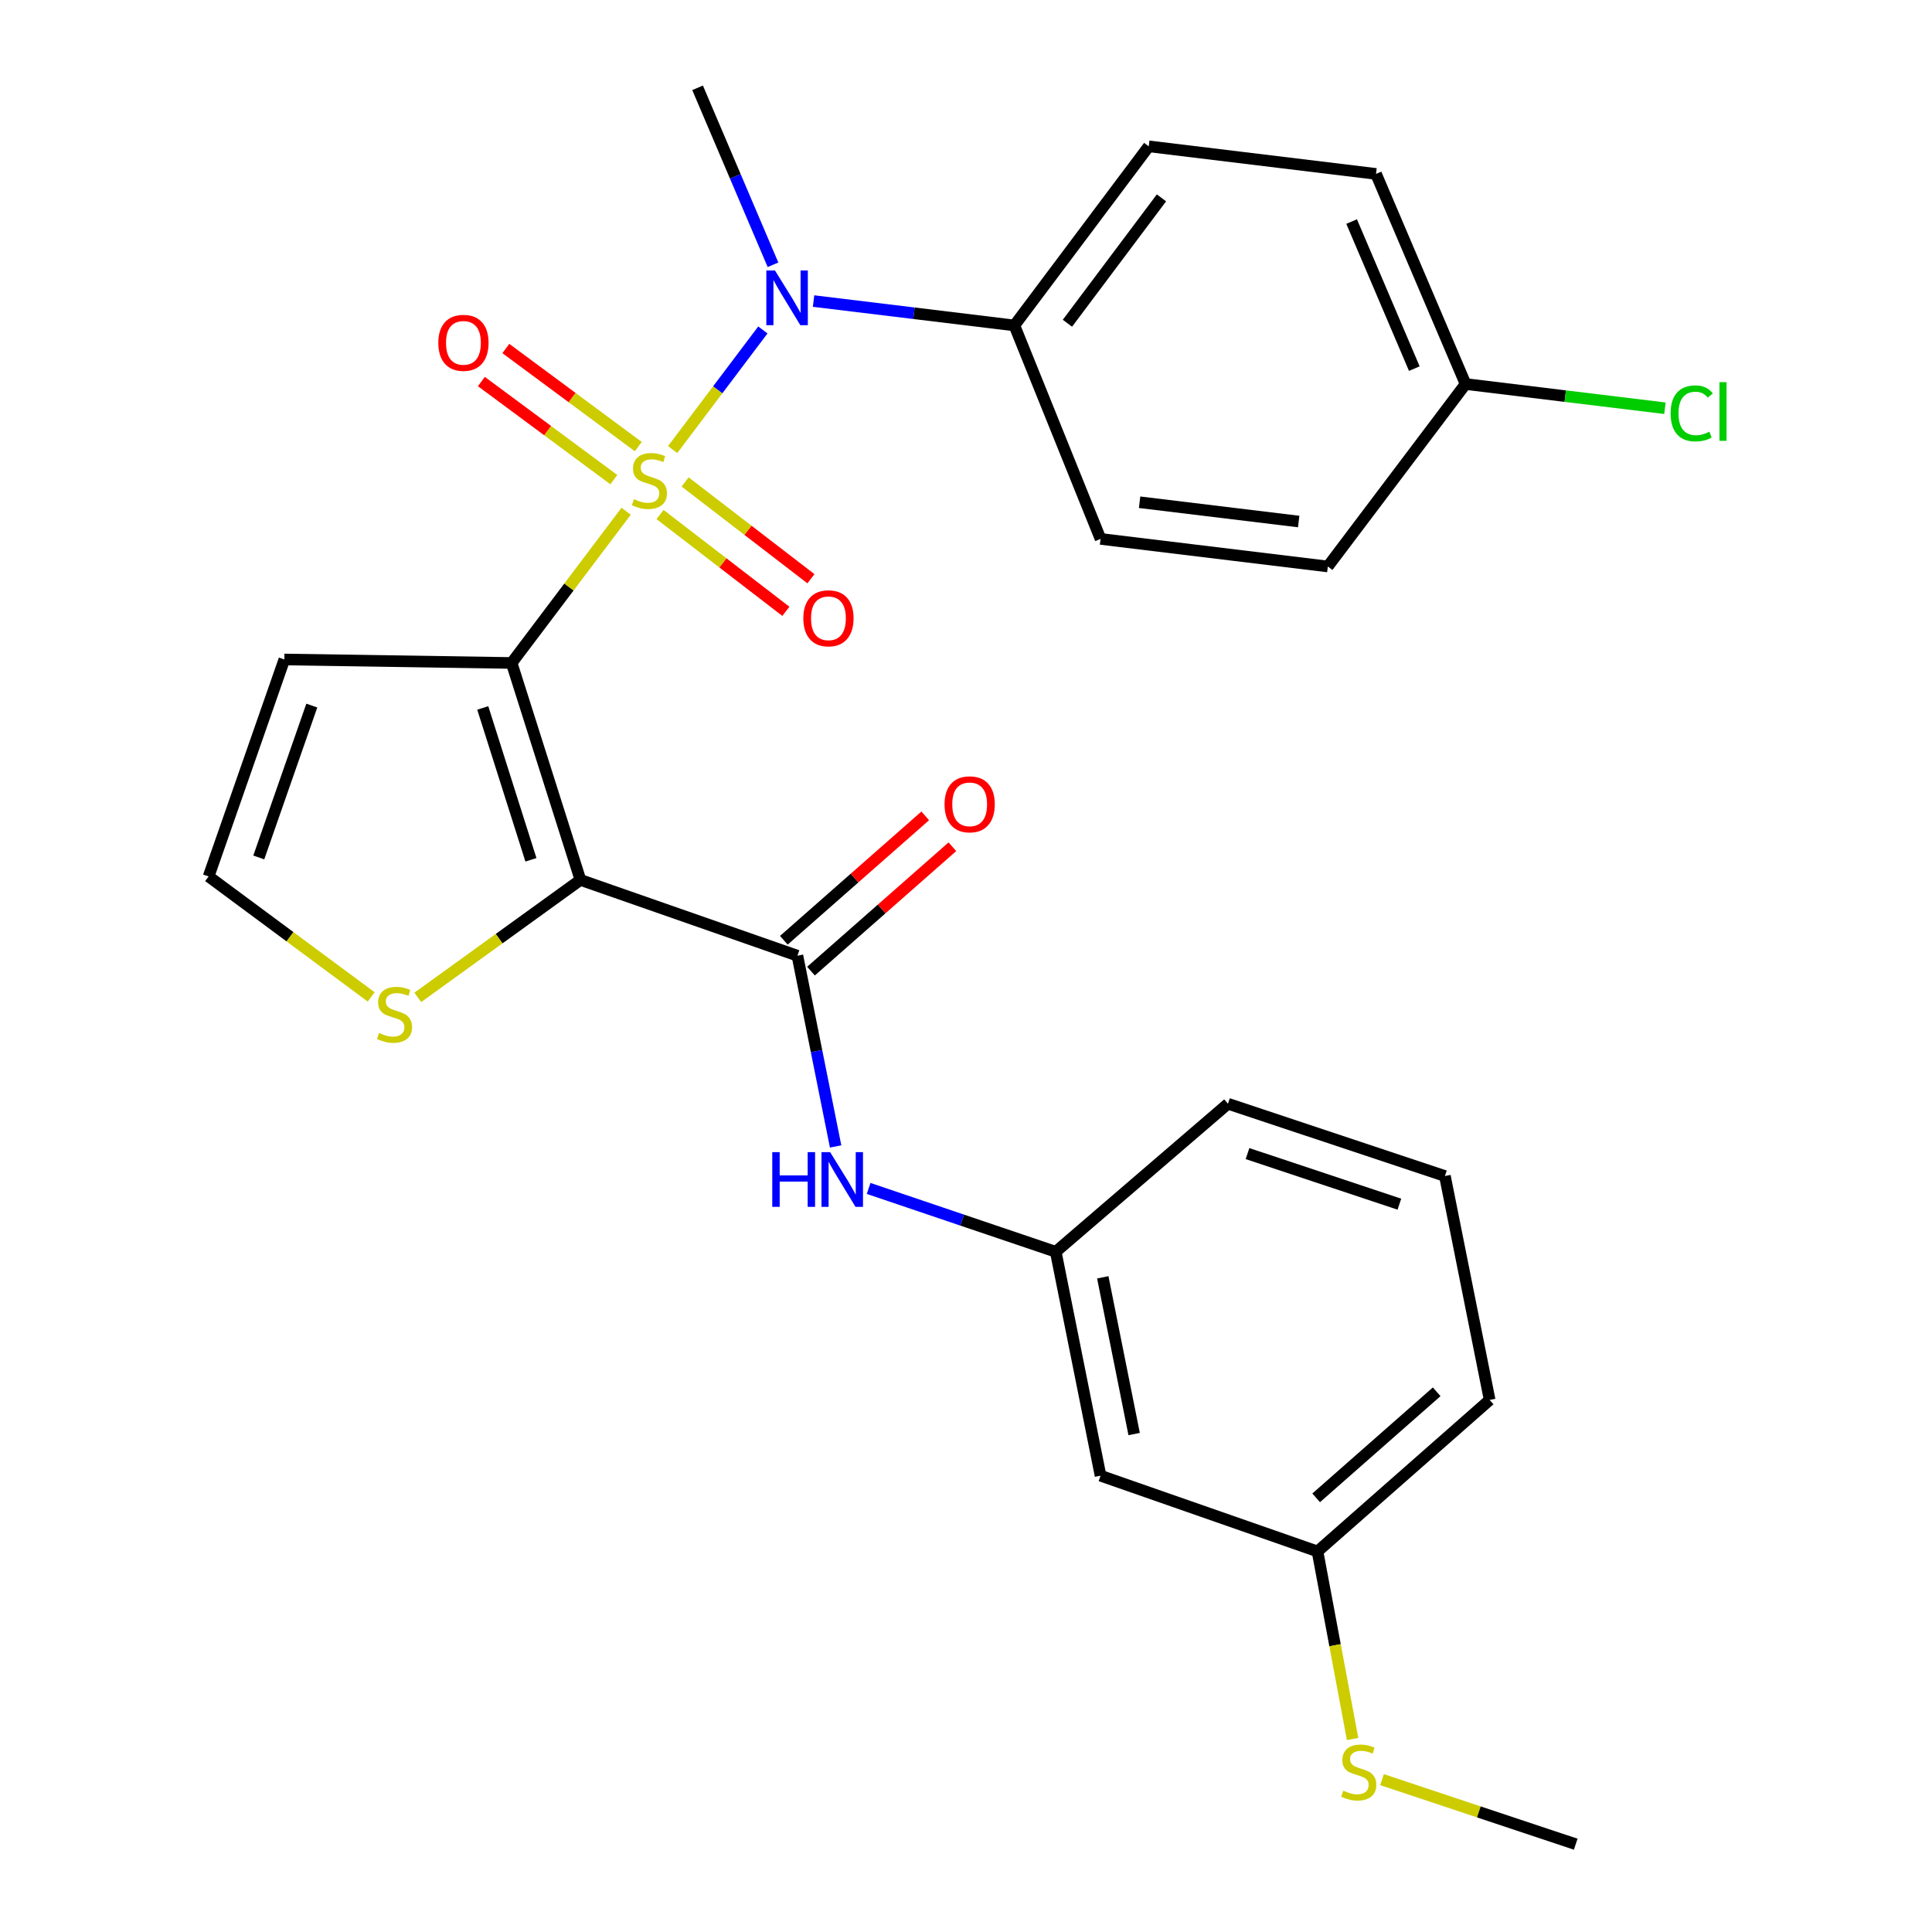 <?xml version='1.0' encoding='iso-8859-1'?>
<svg version='1.1' baseProfile='full'
              xmlns='http://www.w3.org/2000/svg'
                      xmlns:rdkit='http://www.rdkit.org/xml'
                      xmlns:xlink='http://www.w3.org/1999/xlink'
                  xml:space='preserve'
width='1000px' height='1000px' viewBox='0 0 1000 1000'>
<!-- END OF HEADER -->
<rect style='opacity:1.0;fill:#FFFFFF;stroke:none' width='1000' height='1000' x='0' y='0'> </rect>
<path class='bond-0' d='M 324.084,264.609 L 294.45,303.881' style='fill:none;fill-rule:evenodd;stroke:#CCCC00;stroke-width:6px;stroke-linecap:butt;stroke-linejoin:miter;stroke-opacity:1' />
<path class='bond-0' d='M 294.45,303.881 L 264.817,343.153' style='fill:none;fill-rule:evenodd;stroke:#000000;stroke-width:6px;stroke-linecap:butt;stroke-linejoin:miter;stroke-opacity:1' />
<path class='bond-3' d='M 348.163,232.692 L 371.511,201.738' style='fill:none;fill-rule:evenodd;stroke:#CCCC00;stroke-width:6px;stroke-linecap:butt;stroke-linejoin:miter;stroke-opacity:1' />
<path class='bond-3' d='M 371.511,201.738 L 394.86,170.783' style='fill:none;fill-rule:evenodd;stroke:#0000FF;stroke-width:6px;stroke-linecap:butt;stroke-linejoin:miter;stroke-opacity:1' />
<path class='bond-7' d='M 341.64,266.319 L 374.206,291.371' style='fill:none;fill-rule:evenodd;stroke:#CCCC00;stroke-width:6px;stroke-linecap:butt;stroke-linejoin:miter;stroke-opacity:1' />
<path class='bond-7' d='M 374.206,291.371 L 406.772,316.423' style='fill:none;fill-rule:evenodd;stroke:#FF0000;stroke-width:6px;stroke-linecap:butt;stroke-linejoin:miter;stroke-opacity:1' />
<path class='bond-7' d='M 354.614,249.454 L 387.18,274.505' style='fill:none;fill-rule:evenodd;stroke:#CCCC00;stroke-width:6px;stroke-linecap:butt;stroke-linejoin:miter;stroke-opacity:1' />
<path class='bond-7' d='M 387.18,274.505 L 419.746,299.557' style='fill:none;fill-rule:evenodd;stroke:#FF0000;stroke-width:6px;stroke-linecap:butt;stroke-linejoin:miter;stroke-opacity:1' />
<path class='bond-8' d='M 330.381,231.161 L 296.103,205.774' style='fill:none;fill-rule:evenodd;stroke:#CCCC00;stroke-width:6px;stroke-linecap:butt;stroke-linejoin:miter;stroke-opacity:1' />
<path class='bond-8' d='M 296.103,205.774 L 261.824,180.387' style='fill:none;fill-rule:evenodd;stroke:#FF0000;stroke-width:6px;stroke-linecap:butt;stroke-linejoin:miter;stroke-opacity:1' />
<path class='bond-8' d='M 317.717,248.26 L 283.439,222.874' style='fill:none;fill-rule:evenodd;stroke:#CCCC00;stroke-width:6px;stroke-linecap:butt;stroke-linejoin:miter;stroke-opacity:1' />
<path class='bond-8' d='M 283.439,222.874 L 249.16,197.487' style='fill:none;fill-rule:evenodd;stroke:#FF0000;stroke-width:6px;stroke-linecap:butt;stroke-linejoin:miter;stroke-opacity:1' />
<path class='bond-1' d='M 264.817,343.153 L 300.435,455.445' style='fill:none;fill-rule:evenodd;stroke:#000000;stroke-width:6px;stroke-linecap:butt;stroke-linejoin:miter;stroke-opacity:1' />
<path class='bond-1' d='M 249.877,366.431 L 274.809,445.035' style='fill:none;fill-rule:evenodd;stroke:#000000;stroke-width:6px;stroke-linecap:butt;stroke-linejoin:miter;stroke-opacity:1' />
<path class='bond-5' d='M 264.817,343.153 L 147.182,341.345' style='fill:none;fill-rule:evenodd;stroke:#000000;stroke-width:6px;stroke-linecap:butt;stroke-linejoin:miter;stroke-opacity:1' />
<path class='bond-2' d='M 300.435,455.445 L 412.738,494.669' style='fill:none;fill-rule:evenodd;stroke:#000000;stroke-width:6px;stroke-linecap:butt;stroke-linejoin:miter;stroke-opacity:1' />
<path class='bond-4' d='M 300.435,455.445 L 258.34,485.844' style='fill:none;fill-rule:evenodd;stroke:#000000;stroke-width:6px;stroke-linecap:butt;stroke-linejoin:miter;stroke-opacity:1' />
<path class='bond-4' d='M 258.34,485.844 L 216.244,516.243' style='fill:none;fill-rule:evenodd;stroke:#CCCC00;stroke-width:6px;stroke-linecap:butt;stroke-linejoin:miter;stroke-opacity:1' />
<path class='bond-6' d='M 412.738,494.669 L 422.627,544.031' style='fill:none;fill-rule:evenodd;stroke:#000000;stroke-width:6px;stroke-linecap:butt;stroke-linejoin:miter;stroke-opacity:1' />
<path class='bond-6' d='M 422.627,544.031 L 432.515,593.393' style='fill:none;fill-rule:evenodd;stroke:#0000FF;stroke-width:6px;stroke-linecap:butt;stroke-linejoin:miter;stroke-opacity:1' />
<path class='bond-11' d='M 419.766,502.657 L 456.36,470.463' style='fill:none;fill-rule:evenodd;stroke:#000000;stroke-width:6px;stroke-linecap:butt;stroke-linejoin:miter;stroke-opacity:1' />
<path class='bond-11' d='M 456.36,470.463 L 492.954,438.27' style='fill:none;fill-rule:evenodd;stroke:#FF0000;stroke-width:6px;stroke-linecap:butt;stroke-linejoin:miter;stroke-opacity:1' />
<path class='bond-11' d='M 405.711,486.68 L 442.305,454.487' style='fill:none;fill-rule:evenodd;stroke:#000000;stroke-width:6px;stroke-linecap:butt;stroke-linejoin:miter;stroke-opacity:1' />
<path class='bond-11' d='M 442.305,454.487 L 478.899,422.294' style='fill:none;fill-rule:evenodd;stroke:#FF0000;stroke-width:6px;stroke-linecap:butt;stroke-linejoin:miter;stroke-opacity:1' />
<path class='bond-10' d='M 421.098,155.828 L 473.07,162.136' style='fill:none;fill-rule:evenodd;stroke:#0000FF;stroke-width:6px;stroke-linecap:butt;stroke-linejoin:miter;stroke-opacity:1' />
<path class='bond-10' d='M 473.07,162.136 L 525.042,168.445' style='fill:none;fill-rule:evenodd;stroke:#000000;stroke-width:6px;stroke-linecap:butt;stroke-linejoin:miter;stroke-opacity:1' />
<path class='bond-22' d='M 400.102,137.05 L 380.584,91.252' style='fill:none;fill-rule:evenodd;stroke:#0000FF;stroke-width:6px;stroke-linecap:butt;stroke-linejoin:miter;stroke-opacity:1' />
<path class='bond-22' d='M 380.584,91.252 L 361.067,45.455' style='fill:none;fill-rule:evenodd;stroke:#000000;stroke-width:6px;stroke-linecap:butt;stroke-linejoin:miter;stroke-opacity:1' />
<path class='bond-27' d='M 192.123,515.997 L 150.046,484.823' style='fill:none;fill-rule:evenodd;stroke:#CCCC00;stroke-width:6px;stroke-linecap:butt;stroke-linejoin:miter;stroke-opacity:1' />
<path class='bond-27' d='M 150.046,484.823 L 107.97,453.648' style='fill:none;fill-rule:evenodd;stroke:#000000;stroke-width:6px;stroke-linecap:butt;stroke-linejoin:miter;stroke-opacity:1' />
<path class='bond-9' d='M 147.182,341.345 L 107.97,453.648' style='fill:none;fill-rule:evenodd;stroke:#000000;stroke-width:6px;stroke-linecap:butt;stroke-linejoin:miter;stroke-opacity:1' />
<path class='bond-9' d='M 161.389,365.205 L 133.941,443.817' style='fill:none;fill-rule:evenodd;stroke:#000000;stroke-width:6px;stroke-linecap:butt;stroke-linejoin:miter;stroke-opacity:1' />
<path class='bond-12' d='M 449.601,615.13 L 498.025,631.526' style='fill:none;fill-rule:evenodd;stroke:#0000FF;stroke-width:6px;stroke-linecap:butt;stroke-linejoin:miter;stroke-opacity:1' />
<path class='bond-12' d='M 498.025,631.526 L 546.45,647.921' style='fill:none;fill-rule:evenodd;stroke:#000000;stroke-width:6px;stroke-linecap:butt;stroke-linejoin:miter;stroke-opacity:1' />
<path class='bond-14' d='M 525.042,168.445 L 594.587,75.741' style='fill:none;fill-rule:evenodd;stroke:#000000;stroke-width:6px;stroke-linecap:butt;stroke-linejoin:miter;stroke-opacity:1' />
<path class='bond-14' d='M 552.495,167.308 L 601.177,102.416' style='fill:none;fill-rule:evenodd;stroke:#000000;stroke-width:6px;stroke-linecap:butt;stroke-linejoin:miter;stroke-opacity:1' />
<path class='bond-15' d='M 525.042,168.445 L 569.644,278.939' style='fill:none;fill-rule:evenodd;stroke:#000000;stroke-width:6px;stroke-linecap:butt;stroke-linejoin:miter;stroke-opacity:1' />
<path class='bond-13' d='M 546.45,647.921 L 569.644,763.819' style='fill:none;fill-rule:evenodd;stroke:#000000;stroke-width:6px;stroke-linecap:butt;stroke-linejoin:miter;stroke-opacity:1' />
<path class='bond-13' d='M 570.794,661.13 L 587.03,742.259' style='fill:none;fill-rule:evenodd;stroke:#000000;stroke-width:6px;stroke-linecap:butt;stroke-linejoin:miter;stroke-opacity:1' />
<path class='bond-24' d='M 546.45,647.921 L 635.596,571.295' style='fill:none;fill-rule:evenodd;stroke:#000000;stroke-width:6px;stroke-linecap:butt;stroke-linejoin:miter;stroke-opacity:1' />
<path class='bond-16' d='M 569.644,763.819 L 681.936,803.018' style='fill:none;fill-rule:evenodd;stroke:#000000;stroke-width:6px;stroke-linecap:butt;stroke-linejoin:miter;stroke-opacity:1' />
<path class='bond-19' d='M 594.587,75.741 L 712.222,90.021' style='fill:none;fill-rule:evenodd;stroke:#000000;stroke-width:6px;stroke-linecap:butt;stroke-linejoin:miter;stroke-opacity:1' />
<path class='bond-20' d='M 569.644,278.939 L 687.279,293.208' style='fill:none;fill-rule:evenodd;stroke:#000000;stroke-width:6px;stroke-linecap:butt;stroke-linejoin:miter;stroke-opacity:1' />
<path class='bond-20' d='M 589.851,259.956 L 672.196,269.944' style='fill:none;fill-rule:evenodd;stroke:#000000;stroke-width:6px;stroke-linecap:butt;stroke-linejoin:miter;stroke-opacity:1' />
<path class='bond-18' d='M 681.936,803.018 L 691.018,851.563' style='fill:none;fill-rule:evenodd;stroke:#000000;stroke-width:6px;stroke-linecap:butt;stroke-linejoin:miter;stroke-opacity:1' />
<path class='bond-18' d='M 691.018,851.563 L 700.1,900.108' style='fill:none;fill-rule:evenodd;stroke:#CCCC00;stroke-width:6px;stroke-linecap:butt;stroke-linejoin:miter;stroke-opacity:1' />
<path class='bond-29' d='M 681.936,803.018 L 771.046,724.607' style='fill:none;fill-rule:evenodd;stroke:#000000;stroke-width:6px;stroke-linecap:butt;stroke-linejoin:miter;stroke-opacity:1' />
<path class='bond-29' d='M 681.246,775.282 L 743.622,720.394' style='fill:none;fill-rule:evenodd;stroke:#000000;stroke-width:6px;stroke-linecap:butt;stroke-linejoin:miter;stroke-opacity:1' />
<path class='bond-17' d='M 758.574,198.767 L 687.279,293.208' style='fill:none;fill-rule:evenodd;stroke:#000000;stroke-width:6px;stroke-linecap:butt;stroke-linejoin:miter;stroke-opacity:1' />
<path class='bond-21' d='M 758.574,198.767 L 810.168,205.035' style='fill:none;fill-rule:evenodd;stroke:#000000;stroke-width:6px;stroke-linecap:butt;stroke-linejoin:miter;stroke-opacity:1' />
<path class='bond-21' d='M 810.168,205.035 L 861.762,211.303' style='fill:none;fill-rule:evenodd;stroke:#00CC00;stroke-width:6px;stroke-linecap:butt;stroke-linejoin:miter;stroke-opacity:1' />
<path class='bond-28' d='M 758.574,198.767 L 712.222,90.021' style='fill:none;fill-rule:evenodd;stroke:#000000;stroke-width:6px;stroke-linecap:butt;stroke-linejoin:miter;stroke-opacity:1' />
<path class='bond-28' d='M 732.047,190.798 L 699.6,114.677' style='fill:none;fill-rule:evenodd;stroke:#000000;stroke-width:6px;stroke-linecap:butt;stroke-linejoin:miter;stroke-opacity:1' />
<path class='bond-26' d='M 715.325,921.142 L 765.457,937.844' style='fill:none;fill-rule:evenodd;stroke:#CCCC00;stroke-width:6px;stroke-linecap:butt;stroke-linejoin:miter;stroke-opacity:1' />
<path class='bond-26' d='M 765.457,937.844 L 815.589,954.545' style='fill:none;fill-rule:evenodd;stroke:#000000;stroke-width:6px;stroke-linecap:butt;stroke-linejoin:miter;stroke-opacity:1' />
<path class='bond-23' d='M 747.887,608.71 L 635.596,571.295' style='fill:none;fill-rule:evenodd;stroke:#000000;stroke-width:6px;stroke-linecap:butt;stroke-linejoin:miter;stroke-opacity:1' />
<path class='bond-23' d='M 724.317,623.285 L 645.713,597.095' style='fill:none;fill-rule:evenodd;stroke:#000000;stroke-width:6px;stroke-linecap:butt;stroke-linejoin:miter;stroke-opacity:1' />
<path class='bond-25' d='M 747.887,608.71 L 771.046,724.607' style='fill:none;fill-rule:evenodd;stroke:#000000;stroke-width:6px;stroke-linecap:butt;stroke-linejoin:miter;stroke-opacity:1' />
<path  class='atom-0' d='M 328.124 258.373
Q 328.444 258.493, 329.764 259.053
Q 331.084 259.613, 332.524 259.973
Q 334.004 260.293, 335.444 260.293
Q 338.124 260.293, 339.684 259.013
Q 341.244 257.693, 341.244 255.413
Q 341.244 253.853, 340.444 252.893
Q 339.684 251.933, 338.484 251.413
Q 337.284 250.893, 335.284 250.293
Q 332.764 249.533, 331.244 248.813
Q 329.764 248.093, 328.684 246.573
Q 327.644 245.053, 327.644 242.493
Q 327.644 238.933, 330.044 236.733
Q 332.484 234.533, 337.284 234.533
Q 340.564 234.533, 344.284 236.093
L 343.364 239.173
Q 339.964 237.773, 337.404 237.773
Q 334.644 237.773, 333.124 238.933
Q 331.604 240.053, 331.644 242.013
Q 331.644 243.533, 332.404 244.453
Q 333.204 245.373, 334.324 245.893
Q 335.484 246.413, 337.404 247.013
Q 339.964 247.813, 341.484 248.613
Q 343.004 249.413, 344.084 251.053
Q 345.204 252.653, 345.204 255.413
Q 345.204 259.333, 342.564 261.453
Q 339.964 263.533, 335.604 263.533
Q 333.084 263.533, 331.164 262.973
Q 329.284 262.453, 327.044 261.533
L 328.124 258.373
' fill='#CCCC00'/>
<path  class='atom-4' d='M 401.135 140.004
L 410.415 155.004
Q 411.335 156.484, 412.815 159.164
Q 414.295 161.844, 414.375 162.004
L 414.375 140.004
L 418.135 140.004
L 418.135 168.324
L 414.255 168.324
L 404.295 151.924
Q 403.135 150.004, 401.895 147.804
Q 400.695 145.604, 400.335 144.924
L 400.335 168.324
L 396.655 168.324
L 396.655 140.004
L 401.135 140.004
' fill='#0000FF'/>
<path  class='atom-5' d='M 196.197 534.663
Q 196.517 534.783, 197.837 535.343
Q 199.157 535.903, 200.597 536.263
Q 202.077 536.583, 203.517 536.583
Q 206.197 536.583, 207.757 535.303
Q 209.317 533.983, 209.317 531.703
Q 209.317 530.143, 208.517 529.183
Q 207.757 528.223, 206.557 527.703
Q 205.357 527.183, 203.357 526.583
Q 200.837 525.823, 199.317 525.103
Q 197.837 524.383, 196.757 522.863
Q 195.717 521.343, 195.717 518.783
Q 195.717 515.223, 198.117 513.023
Q 200.557 510.823, 205.357 510.823
Q 208.637 510.823, 212.357 512.383
L 211.437 515.463
Q 208.037 514.063, 205.477 514.063
Q 202.717 514.063, 201.197 515.223
Q 199.677 516.343, 199.717 518.303
Q 199.717 519.823, 200.477 520.743
Q 201.277 521.663, 202.397 522.183
Q 203.557 522.703, 205.477 523.303
Q 208.037 524.103, 209.557 524.903
Q 211.077 525.703, 212.157 527.343
Q 213.277 528.943, 213.277 531.703
Q 213.277 535.623, 210.637 537.743
Q 208.037 539.823, 203.677 539.823
Q 201.157 539.823, 199.237 539.263
Q 197.357 538.743, 195.117 537.823
L 196.197 534.663
' fill='#CCCC00'/>
<path  class='atom-7' d='M 399.724 596.347
L 403.564 596.347
L 403.564 608.387
L 418.044 608.387
L 418.044 596.347
L 421.884 596.347
L 421.884 624.667
L 418.044 624.667
L 418.044 611.587
L 403.564 611.587
L 403.564 624.667
L 399.724 624.667
L 399.724 596.347
' fill='#0000FF'/>
<path  class='atom-7' d='M 429.684 596.347
L 438.964 611.347
Q 439.884 612.827, 441.364 615.507
Q 442.844 618.187, 442.924 618.347
L 442.924 596.347
L 446.684 596.347
L 446.684 624.667
L 442.804 624.667
L 432.844 608.267
Q 431.684 606.347, 430.444 604.147
Q 429.244 601.947, 428.884 601.267
L 428.884 624.667
L 425.204 624.667
L 425.204 596.347
L 429.684 596.347
' fill='#0000FF'/>
<path  class='atom-8' d='M 415.804 320.028
Q 415.804 313.228, 419.164 309.428
Q 422.524 305.628, 428.804 305.628
Q 435.084 305.628, 438.444 309.428
Q 441.804 313.228, 441.804 320.028
Q 441.804 326.908, 438.404 330.828
Q 435.004 334.708, 428.804 334.708
Q 422.564 334.708, 419.164 330.828
Q 415.804 326.948, 415.804 320.028
M 428.804 331.508
Q 433.124 331.508, 435.444 328.628
Q 437.804 325.708, 437.804 320.028
Q 437.804 314.468, 435.444 311.668
Q 433.124 308.828, 428.804 308.828
Q 424.484 308.828, 422.124 311.628
Q 419.804 314.428, 419.804 320.028
Q 419.804 325.748, 422.124 328.628
Q 424.484 331.508, 428.804 331.508
' fill='#FF0000'/>
<path  class='atom-9' d='M 226.874 177.45
Q 226.874 170.65, 230.234 166.85
Q 233.594 163.05, 239.874 163.05
Q 246.154 163.05, 249.514 166.85
Q 252.874 170.65, 252.874 177.45
Q 252.874 184.33, 249.474 188.25
Q 246.074 192.13, 239.874 192.13
Q 233.634 192.13, 230.234 188.25
Q 226.874 184.37, 226.874 177.45
M 239.874 188.93
Q 244.194 188.93, 246.514 186.05
Q 248.874 183.13, 248.874 177.45
Q 248.874 171.89, 246.514 169.09
Q 244.194 166.25, 239.874 166.25
Q 235.554 166.25, 233.194 169.05
Q 230.874 171.85, 230.874 177.45
Q 230.874 183.17, 233.194 186.05
Q 235.554 188.93, 239.874 188.93
' fill='#FF0000'/>
<path  class='atom-12' d='M 488.895 416.313
Q 488.895 409.513, 492.255 405.713
Q 495.615 401.913, 501.895 401.913
Q 508.175 401.913, 511.535 405.713
Q 514.895 409.513, 514.895 416.313
Q 514.895 423.193, 511.495 427.113
Q 508.095 430.993, 501.895 430.993
Q 495.655 430.993, 492.255 427.113
Q 488.895 423.233, 488.895 416.313
M 501.895 427.793
Q 506.215 427.793, 508.535 424.913
Q 510.895 421.993, 510.895 416.313
Q 510.895 410.753, 508.535 407.953
Q 506.215 405.113, 501.895 405.113
Q 497.575 405.113, 495.215 407.913
Q 492.895 410.713, 492.895 416.313
Q 492.895 422.033, 495.215 424.913
Q 497.575 427.793, 501.895 427.793
' fill='#FF0000'/>
<path  class='atom-19' d='M 695.285 926.851
Q 695.605 926.971, 696.925 927.531
Q 698.245 928.091, 699.685 928.451
Q 701.165 928.771, 702.605 928.771
Q 705.285 928.771, 706.845 927.491
Q 708.405 926.171, 708.405 923.891
Q 708.405 922.331, 707.605 921.371
Q 706.845 920.411, 705.645 919.891
Q 704.445 919.371, 702.445 918.771
Q 699.925 918.011, 698.405 917.291
Q 696.925 916.571, 695.845 915.051
Q 694.805 913.531, 694.805 910.971
Q 694.805 907.411, 697.205 905.211
Q 699.645 903.011, 704.445 903.011
Q 707.725 903.011, 711.445 904.571
L 710.525 907.651
Q 707.125 906.251, 704.565 906.251
Q 701.805 906.251, 700.285 907.411
Q 698.765 908.531, 698.805 910.491
Q 698.805 912.011, 699.565 912.931
Q 700.365 913.851, 701.485 914.371
Q 702.645 914.891, 704.565 915.491
Q 707.125 916.291, 708.645 917.091
Q 710.165 917.891, 711.245 919.531
Q 712.365 921.131, 712.365 923.891
Q 712.365 927.811, 709.725 929.931
Q 707.125 932.011, 702.765 932.011
Q 700.245 932.011, 698.325 931.451
Q 696.445 930.931, 694.205 930.011
L 695.285 926.851
' fill='#CCCC00'/>
<path  class='atom-22' d='M 864.71 213.968
Q 864.71 206.928, 867.99 203.248
Q 871.31 199.528, 877.59 199.528
Q 883.43 199.528, 886.55 203.648
L 883.91 205.808
Q 881.63 202.808, 877.59 202.808
Q 873.31 202.808, 871.03 205.688
Q 868.79 208.528, 868.79 213.968
Q 868.79 219.568, 871.11 222.448
Q 873.47 225.328, 878.03 225.328
Q 881.15 225.328, 884.79 223.448
L 885.91 226.448
Q 884.43 227.408, 882.19 227.968
Q 879.95 228.528, 877.47 228.528
Q 871.31 228.528, 867.99 224.768
Q 864.71 221.008, 864.71 213.968
' fill='#00CC00'/>
<path  class='atom-22' d='M 889.99 197.808
L 893.67 197.808
L 893.67 228.168
L 889.99 228.168
L 889.99 197.808
' fill='#00CC00'/>
</svg>
